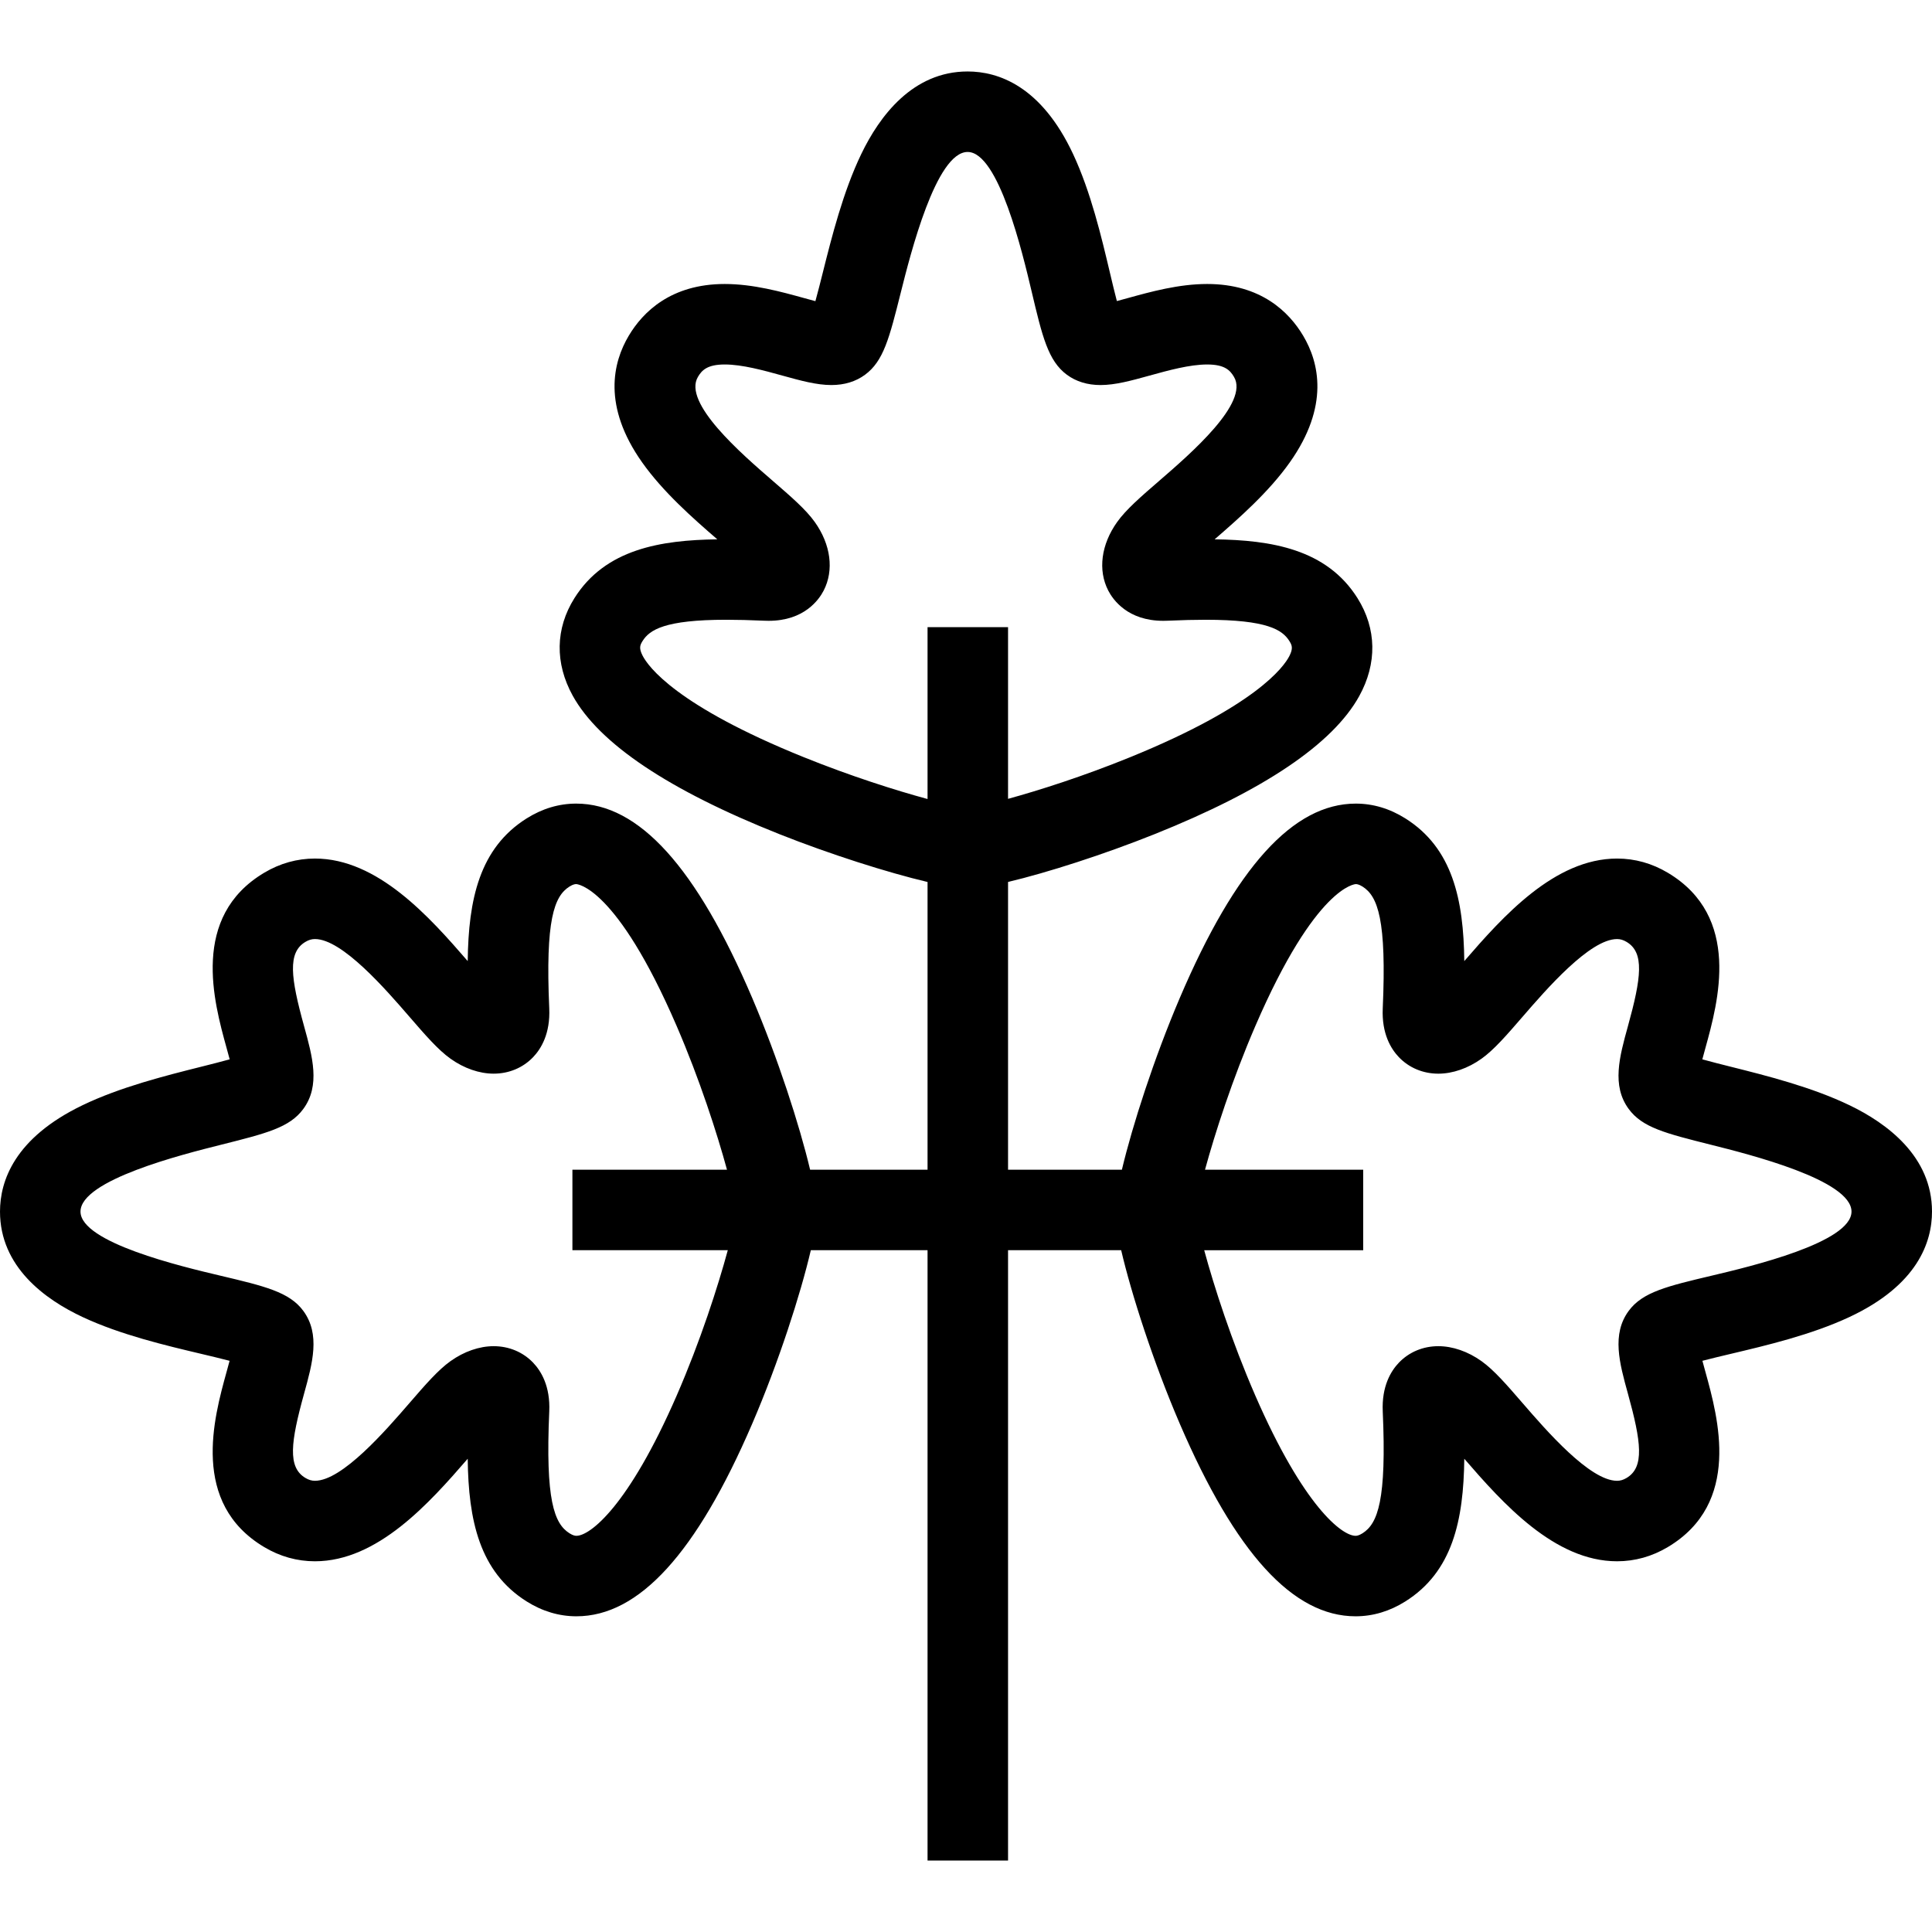 <?xml version='1.0' encoding='iso-8859-1'?>
<!DOCTYPE svg PUBLIC '-//W3C//DTD SVG 1.1//EN' 'http://www.w3.org/Graphics/SVG/1.1/DTD/svg11.dtd'>
<!-- Uploaded to: SVG Repo, www.svgrepo.com, Generator: SVG Repo Mixer Tools -->
<svg fill="#000000" height="800px" width="800px" version="1.1" xmlns="http://www.w3.org/2000/svg" viewBox="0 0 480 480" xmlns:xlink="http://www.w3.org/1999/xlink" enable-background="new 0 0 480 480">
  <g>
    <path d="m459.504,274.595c-9.399-4.525-20.559-7.326-29.525-9.576-2.203-0.553-4.842-1.215-7.04-1.827 0.257-0.978 0.537-1.989 0.783-2.88 3.145-11.373 8.998-32.542-9.363-43.481-3.927-2.34-8.168-3.526-12.606-3.526-15.572,0-28.448,14.494-37.954,25.474-0.177-15.303-2.916-28.08-14.656-35.456-3.876-2.435-8.015-3.669-12.304-3.669-15.557,0-29.861,15.797-43.728,48.294-6.383,14.958-11.755,31.625-14.38,42.663h-28.284v-71.492c9.743-2.31 23.755-6.811 36.352-11.854 27.205-10.889 44.327-22.433 50.892-34.31 4.488-8.121 4.339-16.765-0.421-24.341-7.675-12.215-21.436-14.428-35.497-14.619 6.089-5.272 13.461-11.753 18.678-19.127 9.897-13.989 7.264-24.834 3.311-31.468-3.49-5.859-10.46-12.843-23.84-12.843-7.057,0-14.036,1.93-19.644,3.48-0.866,0.239-1.846,0.51-2.797,0.761-0.577-2.191-1.195-4.804-1.712-6.989-2.121-8.961-4.761-20.114-9.149-29.502-7.939-16.984-18.639-20.549-26.217-20.549-13.679,0-21.916,11.146-26.418,20.497-4.525,9.4-7.326,20.559-9.576,29.526-0.553,2.203-1.215,4.842-1.827,7.04-0.977-0.257-1.989-0.537-2.879-0.783-5.607-1.551-12.586-3.48-19.643-3.48-13.38,0-20.35,6.984-23.84,12.843-3.953,6.634-6.586,17.479 3.311,31.468 5.217,7.374 12.589,13.855 18.678,19.127-14.06,0.191-27.822,2.404-35.497,14.62-4.738,7.541-4.888,16.145-0.422,24.225 6.579,11.903 23.85,23.476 51.333,34.396 12.57,4.995 26.932,9.561 36.824,11.893v71.482h-29.178c-2.625-11.038-7.997-27.705-14.38-42.663-13.868-32.497-28.171-48.294-43.729-48.294-4.289,0-8.428,1.234-12.304,3.67-11.739,7.375-14.478,20.153-14.655,35.455-9.506-10.979-22.381-25.474-37.954-25.474-4.438,0-8.679,1.186-12.606,3.526-18.36,10.939-12.507,32.108-9.363,43.481 0.247,0.891 0.526,1.902 0.783,2.88-2.198,0.611-4.837,1.273-7.041,1.827-8.967,2.25-20.126,5.051-29.525,9.576-16.939,8.155-20.495,18.866-20.495,26.417 0,13.73 11.175,21.835 20.549,26.217 9.389,4.389 20.541,7.028 29.502,9.149 2.185,0.518 4.798,1.136 6.989,1.712-0.251,0.953-0.522,1.933-0.762,2.799-3.144,11.373-8.997,32.543 9.363,43.482 3.927,2.34 8.167,3.526 12.604,3.526 0.001,0 0.003,0 0.003,0 15.571-0.002 28.446-14.495 37.952-25.474 0.177,15.304 2.915,28.08 14.656,35.457 3.893,2.445 8.049,3.685 12.355,3.685 0.002,0 0.004,0 0.006,0 15.534-0.004 29.822-15.662 43.678-47.868 6.526-15.168 11.998-32.136 14.552-43.088h28.999v151.635h20v-151.636h28.104c2.555,10.953 8.026,27.922 14.552,43.091 13.858,32.209 28.146,47.866 43.682,47.866 4.308,0 8.465-1.24 12.358-3.686 11.739-7.376 14.478-20.154 14.655-35.456 9.506,10.98 22.382,25.474 37.954,25.474 4.438,0 8.679-1.186 12.606-3.526 18.36-10.939 12.507-32.108 9.363-43.482-0.24-0.866-0.511-1.847-0.762-2.799 2.191-0.576 4.804-1.195 6.989-1.712 8.961-2.121 20.113-4.761 29.502-9.149 16.986-7.939 20.551-18.639 20.551-26.217 0-13.679-11.146-21.916-20.496-26.418zm-259.878-86.502c-31.663-12.79-38.603-22.521-39.975-25.199-0.96-1.874-0.642-2.626-0.004-3.642 1.721-2.739 5.432-5.274 20.794-5.274 2.771,0 5.876,0.078 9.493,0.238 0.359,0.016 0.705,0.023 1.042,0.023 8.84-0.001 12.499-5.253 13.662-7.511 2.61-5.069 1.783-11.44-2.214-17.044-2.216-3.105-5.85-6.25-10.451-10.23-7.831-6.774-22.406-19.384-18.571-25.82 0.928-1.558 2.207-3.08 6.658-3.08 4.342,0 9.639,1.465 14.312,2.757 4.563,1.262 8.503,2.352 12.184,2.351 3.242,0 6.052-0.859 8.354-2.552 4.613-3.395 6.045-9.099 8.897-20.464 2.395-9.543 8.756-34.891 16.596-34.891 7.7,0 13.66,25.18 15.904,34.659 2.633,11.124 4.083,17.251 8.766,20.697 2.302,1.694 5.113,2.552 8.355,2.552 3.68-0.001 7.619-1.089 12.181-2.351 4.673-1.292 9.971-2.757 14.314-2.757 4.451,0 5.73,1.521 6.658,3.08 3.834,6.436-10.741,19.046-18.571,25.82-4.601,3.98-8.235,7.124-10.451,10.231-3.997,5.604-4.825,11.975-2.214,17.044 1.163,2.258 4.823,7.51 13.664,7.51 0.336,0 0.683-0.008 1.041-0.023 3.617-0.16 6.722-0.238 9.493-0.238 15.363,0 19.073,2.535 20.794,5.274 0.658,1.047 0.986,1.822-0.001,3.75-1.37,2.674-8.273,12.391-39.581,25.134-11.559,4.705-22.588,8.221-30.307,10.333v-42.651h-20v42.695c-7.806-2.114-19.038-5.661-30.822-10.421zm-31.501,158.622c-12.003,27.565-21.545,34.85-24.913,34.851-0.313,0-0.83-0.064-1.715-0.62-3.831-2.408-6.01-8.314-5.036-30.288 0.277-6.252-2.026-10.033-4.007-12.103-2.53-2.645-6.012-4.101-9.805-4.101-3.554,0-7.361,1.319-10.721,3.715-3.105,2.216-6.249,5.849-10.229,10.45-5.83,6.738-16.68,19.278-23.452,19.279-0.816,0-1.547-0.218-2.369-0.708-4.468-2.662-3.664-8.883-0.322-20.97 2.095-7.575 4.073-14.729-0.201-20.537-3.445-4.683-9.572-6.133-20.696-8.766-9.48-2.244-34.659-8.204-34.659-15.904 0-7.839 25.348-14.201 34.89-16.596 11.365-2.853 17.07-4.284 20.464-8.898 4.274-5.808 2.296-12.963 0.202-20.538-3.342-12.087-4.146-18.308 0.322-20.97 0.822-0.489 1.552-0.707 2.37-0.707 6.772,0 17.622,12.541 23.451,19.278 3.98,4.601 7.124,8.235 10.231,10.451 3.358,2.395 7.165,3.715 10.719,3.715 3.793,0 7.275-1.456 9.805-4.101 1.981-2.07 4.284-5.851 4.007-12.104-0.974-21.974 1.205-27.88 5.036-30.287 0.962-0.604 1.49-0.604 1.664-0.604 0.097,0 9.901,0.403 24.938,35.222 5.761,13.341 10.056,26.715 12.521,35.735h-38.406v20h38.605c-2.426,8.938-6.789,22.548-12.694,36.106zm257.217-29.798c-11.124,2.633-17.251,4.083-20.696,8.766-4.274,5.808-2.296,12.963-0.202,20.538 3.342,12.087 4.146,18.308-0.322,20.97-0.822,0.489-1.552,0.708-2.37,0.708-6.772,0-17.622-12.541-23.451-19.279-3.98-4.6-7.125-8.234-10.23-10.451-3.358-2.396-7.165-3.715-10.72-3.715-3.793,0-7.274,1.457-9.805,4.101-1.981,2.071-4.284,5.852-4.007,12.104 0.974,21.974-1.205,27.88-5.036,30.287-0.988,0.621-1.518,0.621-1.718,0.621-3.368,0-12.908-7.283-24.911-34.848-5.904-13.56-10.267-27.171-12.693-36.108h39.501v-20h-39.302c2.465-9.02 6.759-22.394 12.521-35.735 15.037-34.819 24.841-35.222 24.938-35.222 0.174,0 0.702,0 1.664,0.604 3.831,2.407 6.01,8.314 5.036,30.288-0.277,6.253 2.026,10.033 4.007,12.104 2.53,2.645 6.012,4.101 9.805,4.101 3.554,0 7.361-1.319 10.721-3.715 3.106-2.216 6.25-5.85 10.23-10.451 5.829-6.737 16.679-19.278 23.451-19.278 0.817,0 1.548,0.218 2.37,0.707 4.468,2.662 3.664,8.883 0.322,20.97-2.095,7.575-4.073,14.729 0.201,20.537 3.394,4.614 9.099,6.045 20.464,8.898 9.542,2.395 34.89,8.756 34.89,16.596 1.13687e-13,7.698-25.179,13.658-34.658,15.902z"/>
  </g>
</svg>